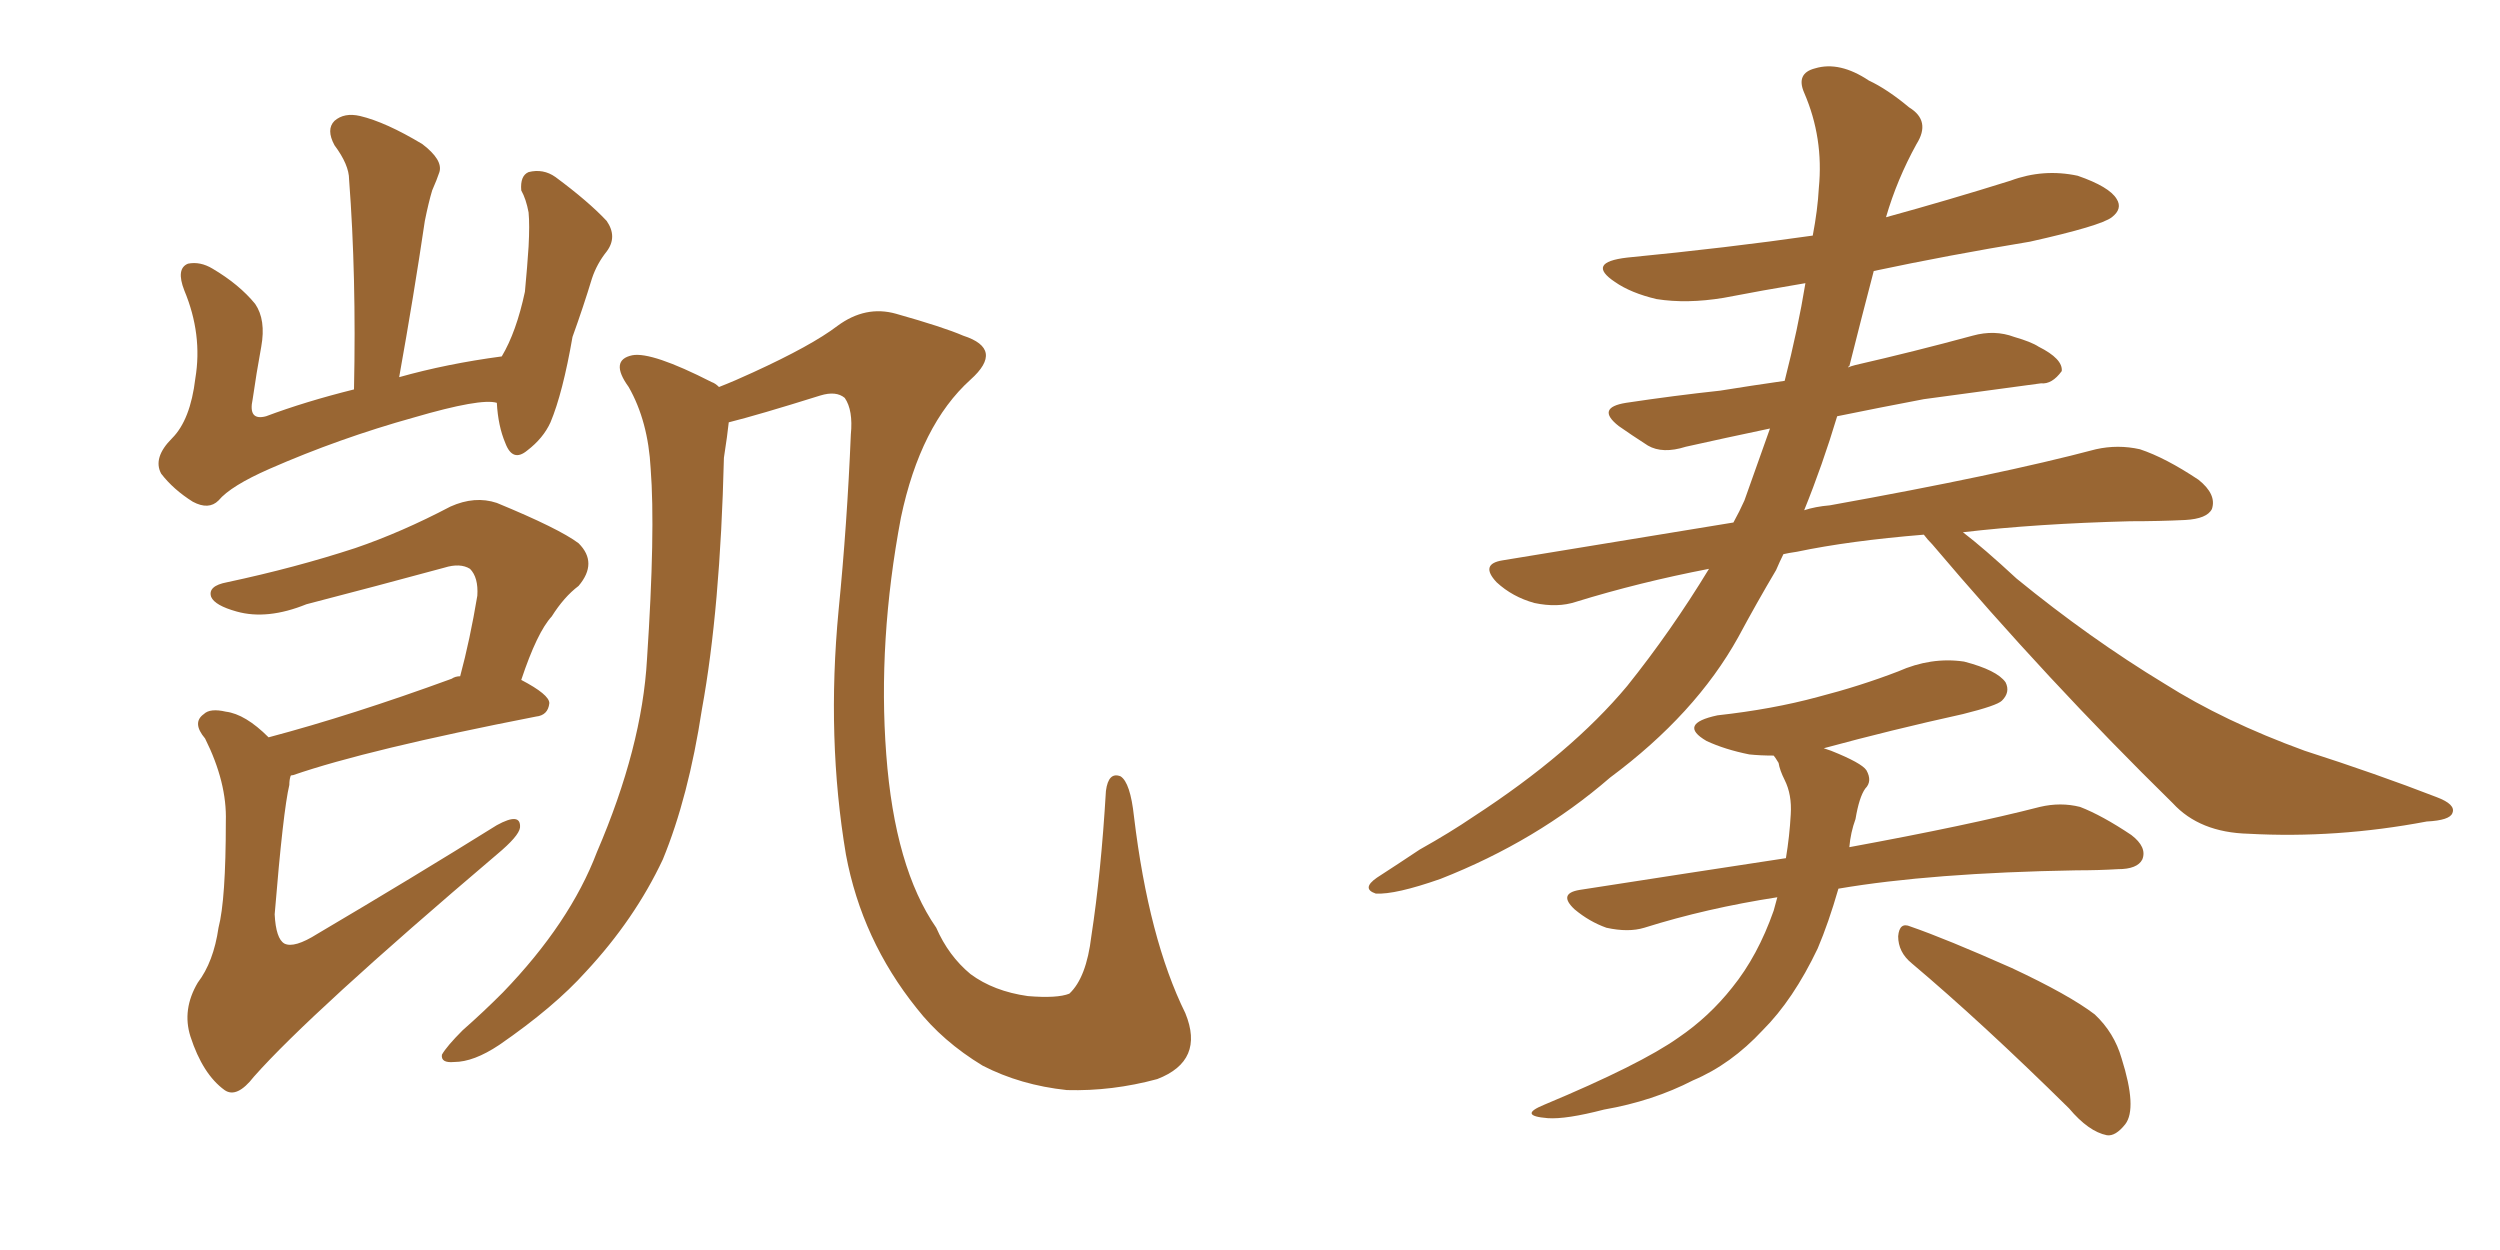 <svg xmlns="http://www.w3.org/2000/svg" xmlns:xlink="http://www.w3.org/1999/xlink" width="300" height="150"><path fill="#996633" padding="10" d="M59.62 48.34L59.62 48.34Q57.71 47.75 49.66 50.10L49.66 50.10Q40.72 52.59 32.37 56.25L32.37 56.25Q27.69 58.30 26.22 60.06L26.22 60.06Q25.05 61.23 23.14 60.21L23.14 60.21Q20.80 58.74 19.34 56.84L19.34 56.84Q18.31 54.93 20.65 52.59L20.65 52.59Q22.85 50.39 23.44 45.41L23.44 45.41Q24.32 40.14 22.12 34.86L22.12 34.86Q21.09 32.23 22.56 31.64L22.56 31.64Q24.02 31.35 25.49 32.23L25.49 32.23Q28.71 34.13 30.62 36.47L30.62 36.47Q31.93 38.38 31.35 41.60L31.35 41.60Q30.76 44.82 30.32 47.90L30.32 47.90Q29.74 50.54 31.93 49.95L31.93 49.95Q36.62 48.19 42.48 46.73L42.48 46.73Q42.77 33.11 41.89 21.53L41.89 21.53Q41.89 19.78 40.14 17.43L40.14 17.43Q39.11 15.53 40.14 14.50L40.14 14.50Q41.31 13.48 43.21 13.92L43.21 13.92Q46.29 14.65 50.68 17.29L50.68 17.29Q53.17 19.19 52.73 20.65L52.73 20.65Q52.44 21.53 51.86 22.85L51.86 22.85Q51.42 24.32 50.98 26.51L50.98 26.51Q49.66 35.45 47.90 45.26L47.90 45.26Q53.61 43.65 60.21 42.77L60.21 42.77Q61.96 39.84 62.99 35.01L62.99 35.01Q63.28 31.93 63.43 29.59L63.43 29.59Q63.57 26.95 63.43 25.49L63.43 25.49Q63.13 23.88 62.55 22.85L62.55 22.85Q62.40 21.09 63.43 20.65L63.43 20.65Q65.19 20.21 66.65 21.24L66.65 21.24Q70.61 24.17 72.80 26.51L72.80 26.51Q74.12 28.42 72.80 30.18L72.80 30.18Q71.63 31.64 71.04 33.40L71.04 33.40Q70.02 36.77 68.70 40.43L68.70 40.43Q67.53 47.17 66.06 50.68L66.06 50.68Q65.19 52.59 63.28 54.05L63.28 54.05Q61.52 55.52 60.64 53.17L60.64 53.17Q59.77 51.12 59.62 48.34ZM32.23 88.48L32.23 88.48Q42.19 85.84 54.20 81.45L54.20 81.45Q54.64 81.15 55.22 81.15L55.22 81.15Q56.40 76.76 57.28 71.48L57.28 71.48Q57.42 69.29 56.40 68.26L56.40 68.26Q55.22 67.53 53.32 68.12L53.32 68.12Q45.26 70.31 36.77 72.51L36.77 72.51Q32.08 74.41 28.42 73.39L28.42 73.39Q25.78 72.66 25.34 71.63L25.34 71.63Q24.90 70.31 27.25 69.87L27.25 69.87Q35.45 68.12 42.63 65.77L42.63 65.77Q48.19 63.87 54.05 60.79L54.05 60.79Q56.98 59.47 59.62 60.35L59.62 60.35Q67.09 63.43 69.43 65.19L69.43 65.19Q71.78 67.53 69.43 70.31L69.43 70.31Q67.68 71.63 66.21 73.97L66.21 73.97Q64.45 75.88 62.55 81.59L62.55 81.59Q65.92 83.35 65.92 84.38L65.92 84.38Q65.77 85.84 64.31 85.99L64.31 85.99Q44.09 89.94 35.16 93.02L35.16 93.02Q34.86 93.02 34.86 93.16L34.86 93.16Q34.72 93.60 34.72 94.19L34.72 94.19Q33.98 97.27 32.96 109.72L32.96 109.72Q33.11 112.65 34.13 113.23L34.13 113.23Q35.30 113.82 38.09 112.06L38.09 112.06Q49.51 105.32 59.62 99.02L59.62 99.02Q62.55 97.41 62.40 99.32L62.40 99.32Q62.26 100.34 59.62 102.54L59.62 102.54Q37.21 121.58 30.47 129.20L30.47 129.20Q28.42 131.84 26.95 130.81L26.95 130.81Q24.32 128.91 22.85 124.37L22.85 124.37Q21.83 121.14 23.73 117.92L23.73 117.92Q25.63 115.43 26.22 111.33L26.22 111.33Q27.10 107.96 27.10 98.58L27.10 98.58Q27.25 93.90 24.61 88.62L24.61 88.62Q23.00 86.72 24.46 85.69L24.46 85.69Q25.20 84.96 27.10 85.40L27.10 85.40Q29.44 85.69 32.23 88.48ZM138.87 129.49L138.87 129.49L138.87 129.49Q133.45 130.96 128.03 130.81L128.03 130.81Q122.46 130.22 117.92 127.88L117.92 127.88Q113.09 124.95 110.01 121.00L110.01 121.00Q103.42 112.79 101.51 102.54L101.51 102.54Q99.17 88.62 100.63 73.24L100.63 73.24Q101.66 62.84 102.10 52.15L102.10 52.15Q102.39 49.22 101.37 47.75L101.37 47.75Q100.34 46.88 98.44 47.46L98.44 47.46Q90.97 49.80 87.45 50.68L87.45 50.68Q87.30 52.15 86.87 54.93L86.87 54.93Q86.43 73.10 84.23 85.11L84.23 85.11Q82.62 95.65 79.54 103.13L79.54 103.13Q76.17 110.30 70.31 116.60L70.31 116.60Q66.50 120.85 59.91 125.39L59.91 125.39Q56.84 127.44 54.49 127.44L54.49 127.44Q52.88 127.59 53.03 126.56L53.03 126.56Q53.61 125.54 55.52 123.63L55.52 123.63Q58.01 121.44 60.35 119.09L60.35 119.09Q68.41 110.74 71.63 102.25L71.63 102.25Q77.05 89.65 77.64 79.10L77.64 79.10Q78.66 63.72 78.08 56.25L78.08 56.25Q77.78 50.54 75.44 46.44L75.44 46.44Q73.10 43.21 75.88 42.63L75.88 42.63Q78.22 42.19 85.40 45.85L85.40 45.85Q85.84 46.00 86.28 46.44L86.28 46.44Q88.18 45.70 90.38 44.68L90.38 44.68Q97.41 41.46 100.49 39.11L100.49 39.11Q103.86 36.62 107.52 37.65L107.52 37.65Q113.23 39.26 115.58 40.28L115.58 40.28Q120.56 41.89 116.46 45.56L116.46 45.56Q110.45 50.98 108.11 62.11L108.11 62.11Q105.32 76.90 106.35 90.53L106.35 90.53Q107.37 104.15 112.35 111.33L112.35 111.33Q113.82 114.70 116.46 116.89L116.46 116.89Q119.24 118.95 123.34 119.53L123.34 119.53Q126.86 119.82 128.32 119.24L128.32 119.24Q130.37 117.33 130.96 112.35L130.96 112.35Q132.13 104.74 132.71 94.92L132.71 94.92Q133.01 92.58 134.47 93.16L134.47 93.16Q135.64 93.90 136.08 98.00L136.08 98.00Q137.84 112.65 142.24 121.58L142.24 121.58Q144.58 127.29 138.87 129.49ZM230.86 64.16L230.86 64.16Q221.92 64.89 215.63 66.21L215.63 66.21Q214.60 66.36 214.01 66.50L214.01 66.50Q213.57 67.38 213.13 68.41L213.13 68.41Q210.79 72.36 208.59 76.46L208.59 76.46Q203.47 85.69 193.21 93.31L193.21 93.31Q184.42 100.93 172.85 105.47L172.85 105.47Q167.43 107.37 165.09 107.23L165.09 107.23Q163.33 106.64 165.23 105.32L165.23 105.32Q167.72 103.71 170.36 101.95L170.36 101.95Q174.02 99.90 176.81 98.00L176.81 98.00Q188.53 90.38 195.26 82.32L195.26 82.32Q200.54 75.73 205.08 68.26L205.08 68.26Q196.73 69.87 189.11 72.22L189.11 72.22Q186.91 72.95 184.13 72.36L184.13 72.36Q181.49 71.63 179.59 69.87L179.59 69.87Q177.54 67.68 180.32 67.24L180.32 67.24Q194.68 64.89 208.01 62.70L208.01 62.70Q208.74 61.38 209.33 60.06L209.33 60.06Q210.94 55.52 212.40 51.42L212.40 51.42Q206.84 52.59 202.29 53.61L202.29 53.61Q199.51 54.49 197.75 53.47L197.75 53.47Q195.70 52.15 194.24 51.12L194.24 51.12Q191.46 48.93 195.12 48.34L195.12 48.34Q200.98 47.46 206.40 46.88L206.40 46.88Q210.06 46.29 214.16 45.70L214.16 45.70Q215.77 39.40 216.65 33.98L216.65 33.98Q211.38 34.86 206.84 35.74L206.84 35.74Q202.44 36.47 198.78 35.89L198.78 35.89Q195.70 35.16 193.80 33.84L193.80 33.84Q190.28 31.49 195.26 30.91L195.26 30.91Q207.28 29.74 217.53 28.27L217.53 28.27Q218.12 25.20 218.26 22.56L218.26 22.56Q218.85 16.55 216.50 11.13L216.50 11.13Q215.48 8.79 217.82 8.20L217.82 8.20Q220.75 7.32 224.27 9.67L224.27 9.67Q226.46 10.69 229.10 12.89L229.10 12.89Q231.74 14.50 229.98 17.29L229.98 17.29Q227.64 21.53 226.32 26.07L226.32 26.07Q233.79 24.02 241.26 21.68L241.26 21.68Q245.21 20.21 249.32 21.09L249.32 21.09Q253.13 22.41 254.00 23.88L254.00 23.88Q254.74 25.05 253.42 26.07L253.42 26.07Q252.10 27.10 243.60 29.00L243.60 29.00Q233.79 30.62 224.85 32.52L224.85 32.52Q223.39 38.09 221.92 43.95L221.92 43.95Q221.78 43.95 221.78 44.09L221.78 44.09Q222.07 43.95 222.66 43.80L222.66 43.80Q229.69 42.19 236.72 40.28L236.72 40.28Q239.36 39.55 241.70 40.43L241.70 40.43Q243.75 41.02 244.63 41.60L244.63 41.60Q247.56 43.07 247.41 44.53L247.41 44.53Q246.24 46.14 244.92 46.00L244.92 46.00Q238.48 46.88 230.86 47.90L230.86 47.90Q225.44 48.93 220.46 49.95L220.46 49.95Q218.70 55.81 216.50 61.23L216.50 61.23Q217.82 60.79 219.58 60.64L219.58 60.64Q239.94 56.98 251.51 53.91L251.51 53.91Q254.15 53.32 256.79 53.91L256.79 53.91Q259.86 54.93 263.82 57.57L263.82 57.57Q266.02 59.33 265.43 61.08L265.43 61.08Q264.84 62.26 262.21 62.40L262.21 62.40Q259.13 62.55 255.62 62.55L255.62 62.55Q244.34 62.84 235.55 63.87L235.55 63.87Q238.04 65.77 241.99 69.43L241.99 69.43Q250.78 76.61 259.72 82.03L259.72 82.03Q266.89 86.57 276.56 90.09L276.56 90.09Q285.21 92.87 292.38 95.65L292.38 95.65Q294.73 96.53 294.29 97.56L294.29 97.56Q293.99 98.44 291.21 98.58L291.21 98.58Q280.37 100.63 269.82 100.05L269.82 100.05Q263.96 99.90 260.74 96.39L260.74 96.39Q245.65 81.59 231.88 65.33L231.88 65.33Q231.30 64.75 230.86 64.16ZM213.28 107.67L213.28 107.67Q204.79 108.98 197.31 111.33L197.31 111.33Q195.41 111.91 192.77 111.33L192.77 111.33Q190.72 110.60 188.96 109.13L188.96 109.13Q186.91 107.23 189.55 106.79L189.55 106.79Q202.73 104.74 214.31 102.98L214.31 102.98Q214.75 100.34 214.89 97.71L214.89 97.71Q215.04 95.36 214.16 93.60L214.16 93.60Q213.57 92.43 213.43 91.55L213.43 91.55Q212.99 90.82 212.84 90.67L212.84 90.67Q211.23 90.67 209.91 90.53L209.91 90.53Q206.98 89.94 204.79 88.92L204.79 88.92Q201.27 86.87 206.10 85.84L206.10 85.84Q212.70 85.11 218.12 83.64L218.12 83.64Q223.24 82.32 227.78 80.57L227.78 80.57Q231.74 78.81 235.69 79.39L235.69 79.39Q239.65 80.42 240.67 81.88L240.67 81.88Q241.26 83.06 240.23 84.08L240.23 84.08Q239.65 84.67 235.55 85.69L235.55 85.69Q226.90 87.60 218.85 89.79L218.85 89.79Q219.29 89.94 219.73 90.09L219.73 90.09Q223.39 91.55 223.97 92.43L223.97 92.43Q224.71 93.75 223.83 94.63L223.83 94.63Q223.10 95.65 222.66 98.29L222.66 98.29Q222.07 99.90 221.92 101.66L221.92 101.66Q236.28 99.02 244.78 96.83L244.78 96.83Q247.27 96.24 249.61 96.83L249.61 96.83Q252.25 97.85 255.76 100.20L255.76 100.20Q257.67 101.66 257.08 103.13L257.08 103.13Q256.49 104.30 254.15 104.30L254.15 104.30Q251.81 104.44 249.17 104.44L249.17 104.44Q231.74 104.74 220.61 106.64L220.61 106.64Q219.43 110.74 218.12 113.82L218.12 113.82Q215.19 119.97 211.52 123.63L211.52 123.63Q207.71 127.73 203.17 129.64L203.17 129.64Q198.34 132.13 192.48 133.15L192.48 133.15Q187.94 134.33 185.74 134.18L185.74 134.18Q182.08 133.89 185.30 132.57L185.30 132.57Q196.88 127.73 201.42 124.51L201.42 124.51Q205.08 122.02 207.86 118.51L207.86 118.51Q210.94 114.70 212.84 109.28L212.84 109.28Q213.13 108.25 213.28 107.67ZM229.39 115.58L229.39 115.58L229.39 115.58Q227.78 114.26 227.78 112.35L227.78 112.35Q227.93 110.60 229.25 111.18L229.25 111.18Q233.50 112.65 241.41 116.16L241.41 116.16Q248.29 119.38 251.37 121.73L251.37 121.73Q253.71 123.93 254.59 127.00L254.59 127.00Q256.49 133.01 255.03 134.91L255.03 134.91Q253.86 136.38 252.83 136.23L252.83 136.23Q250.63 135.79 248.29 133.01L248.29 133.01Q237.89 122.75 229.39 115.58Z"/></svg>